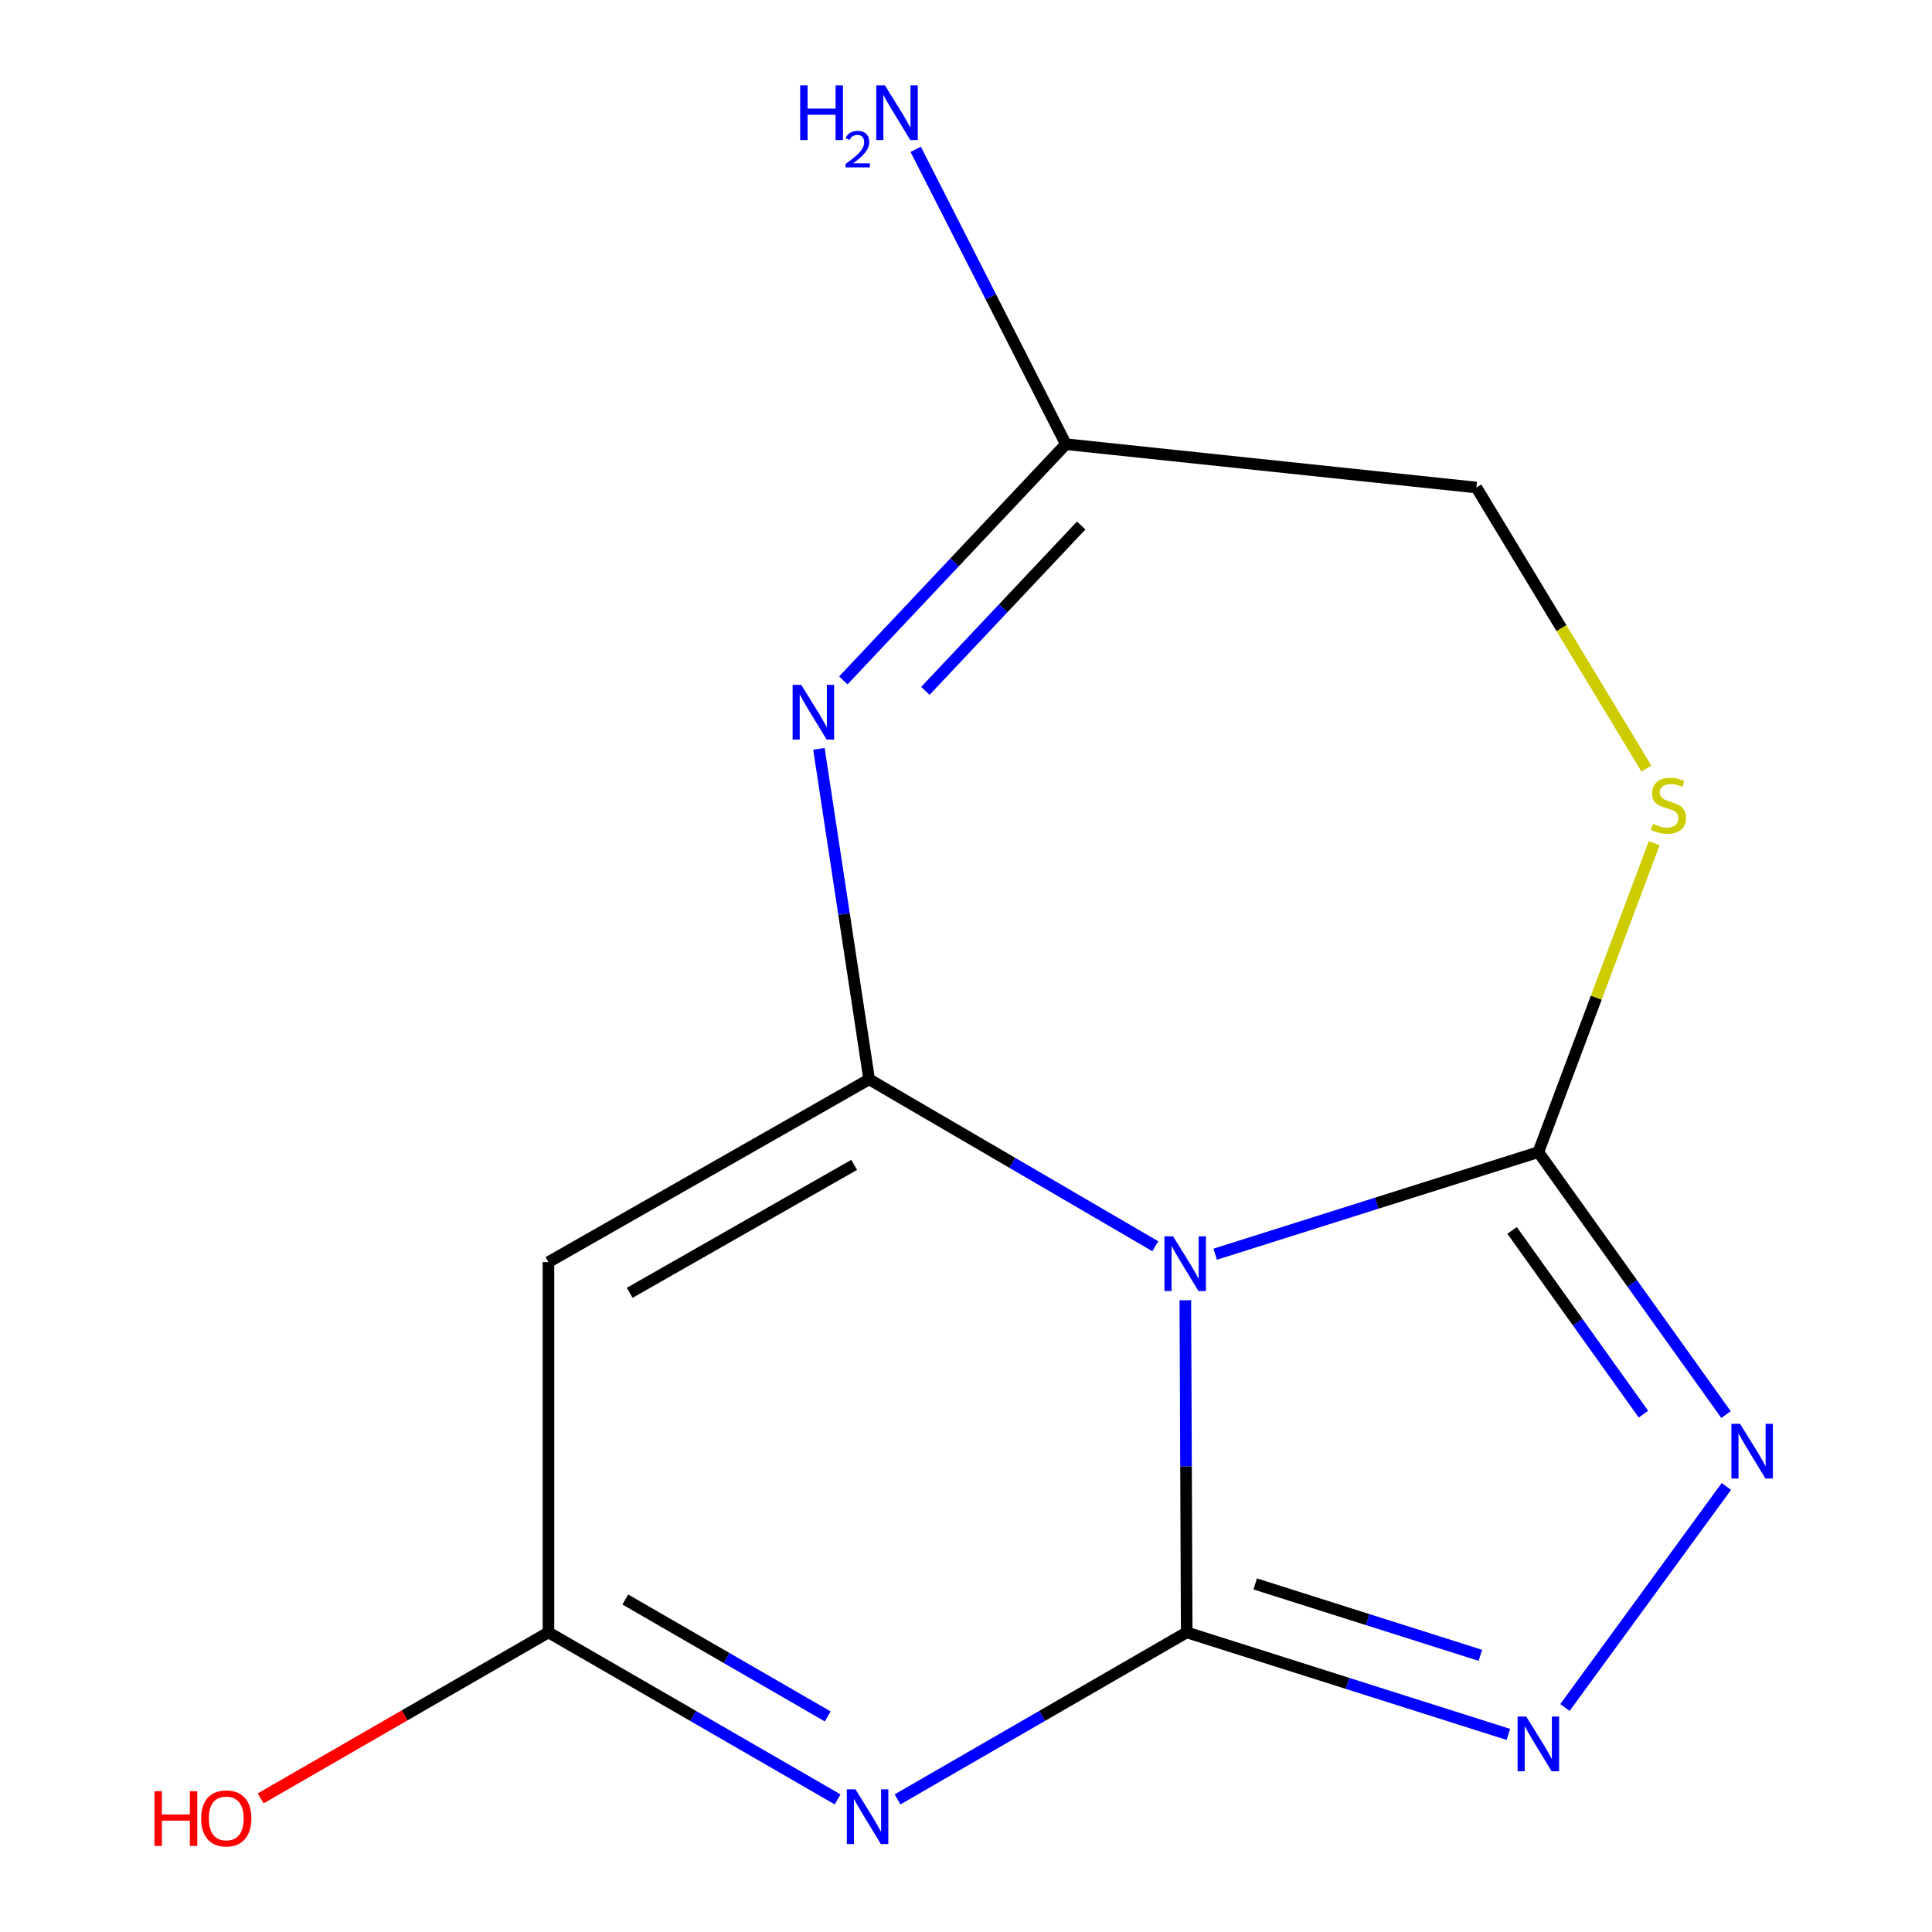 <?xml version='1.0' encoding='iso-8859-1'?>
<svg version='1.1' baseProfile='full'
              xmlns='http://www.w3.org/2000/svg'
                      xmlns:rdkit='http://www.rdkit.org/xml'
                      xmlns:xlink='http://www.w3.org/1999/xlink'
                  xml:space='preserve'
width='1000px' height='1000px' viewBox='0 0 1000 1000'>
<!-- END OF HEADER -->
<rect style='opacity:1.0;fill:#FFFFFF;stroke:none' width='1000' height='1000' x='0' y='0'> </rect>
<path class='bond-0' d='M 614.24,844.918 L 613.885,758.962' style='fill:none;fill-rule:evenodd;stroke:#000000;stroke-width:6px;stroke-linecap:butt;stroke-linejoin:miter;stroke-opacity:1' />
<path class='bond-0' d='M 613.885,758.962 L 613.53,673.006' style='fill:none;fill-rule:evenodd;stroke:#0000FF;stroke-width:6px;stroke-linecap:butt;stroke-linejoin:miter;stroke-opacity:1' />
<path class='bond-2' d='M 614.24,844.918 L 539.405,888.14' style='fill:none;fill-rule:evenodd;stroke:#000000;stroke-width:6px;stroke-linecap:butt;stroke-linejoin:miter;stroke-opacity:1' />
<path class='bond-2' d='M 539.405,888.14 L 464.57,931.362' style='fill:none;fill-rule:evenodd;stroke:#0000FF;stroke-width:6px;stroke-linecap:butt;stroke-linejoin:miter;stroke-opacity:1' />
<path class='bond-5' d='M 614.24,844.918 L 697.49,871.324' style='fill:none;fill-rule:evenodd;stroke:#000000;stroke-width:6px;stroke-linecap:butt;stroke-linejoin:miter;stroke-opacity:1' />
<path class='bond-5' d='M 697.49,871.324 L 780.739,897.73' style='fill:none;fill-rule:evenodd;stroke:#0000FF;stroke-width:6px;stroke-linecap:butt;stroke-linejoin:miter;stroke-opacity:1' />
<path class='bond-5' d='M 649.685,819.832 L 707.96,838.316' style='fill:none;fill-rule:evenodd;stroke:#000000;stroke-width:6px;stroke-linecap:butt;stroke-linejoin:miter;stroke-opacity:1' />
<path class='bond-5' d='M 707.96,838.316 L 766.234,856.8' style='fill:none;fill-rule:evenodd;stroke:#0000FF;stroke-width:6px;stroke-linecap:butt;stroke-linejoin:miter;stroke-opacity:1' />
<path class='bond-1' d='M 597.977,645.048 L 523.923,601.851' style='fill:none;fill-rule:evenodd;stroke:#0000FF;stroke-width:6px;stroke-linecap:butt;stroke-linejoin:miter;stroke-opacity:1' />
<path class='bond-1' d='M 523.923,601.851 L 449.87,558.654' style='fill:none;fill-rule:evenodd;stroke:#000000;stroke-width:6px;stroke-linecap:butt;stroke-linejoin:miter;stroke-opacity:1' />
<path class='bond-3' d='M 628.984,649.169 L 712.618,622.755' style='fill:none;fill-rule:evenodd;stroke:#0000FF;stroke-width:6px;stroke-linecap:butt;stroke-linejoin:miter;stroke-opacity:1' />
<path class='bond-3' d='M 712.618,622.755 L 796.253,596.341' style='fill:none;fill-rule:evenodd;stroke:#000000;stroke-width:6px;stroke-linecap:butt;stroke-linejoin:miter;stroke-opacity:1' />
<path class='bond-4' d='M 449.87,558.654 L 436.872,473.129' style='fill:none;fill-rule:evenodd;stroke:#000000;stroke-width:6px;stroke-linecap:butt;stroke-linejoin:miter;stroke-opacity:1' />
<path class='bond-4' d='M 436.872,473.129 L 423.875,387.603' style='fill:none;fill-rule:evenodd;stroke:#0000FF;stroke-width:6px;stroke-linecap:butt;stroke-linejoin:miter;stroke-opacity:1' />
<path class='bond-6' d='M 449.87,558.654 L 283.883,653.267' style='fill:none;fill-rule:evenodd;stroke:#000000;stroke-width:6px;stroke-linecap:butt;stroke-linejoin:miter;stroke-opacity:1' />
<path class='bond-6' d='M 442.12,602.93 L 325.929,669.16' style='fill:none;fill-rule:evenodd;stroke:#000000;stroke-width:6px;stroke-linecap:butt;stroke-linejoin:miter;stroke-opacity:1' />
<path class='bond-8' d='M 433.553,931.362 L 358.718,888.14' style='fill:none;fill-rule:evenodd;stroke:#0000FF;stroke-width:6px;stroke-linecap:butt;stroke-linejoin:miter;stroke-opacity:1' />
<path class='bond-8' d='M 358.718,888.14 L 283.883,844.918' style='fill:none;fill-rule:evenodd;stroke:#000000;stroke-width:6px;stroke-linecap:butt;stroke-linejoin:miter;stroke-opacity:1' />
<path class='bond-8' d='M 428.422,888.409 L 376.037,858.153' style='fill:none;fill-rule:evenodd;stroke:#0000FF;stroke-width:6px;stroke-linecap:butt;stroke-linejoin:miter;stroke-opacity:1' />
<path class='bond-8' d='M 376.037,858.153 L 323.652,827.898' style='fill:none;fill-rule:evenodd;stroke:#000000;stroke-width:6px;stroke-linecap:butt;stroke-linejoin:miter;stroke-opacity:1' />
<path class='bond-9' d='M 796.253,596.341 L 826.24,516.375' style='fill:none;fill-rule:evenodd;stroke:#000000;stroke-width:6px;stroke-linecap:butt;stroke-linejoin:miter;stroke-opacity:1' />
<path class='bond-9' d='M 826.24,516.375 L 856.227,436.409' style='fill:none;fill-rule:evenodd;stroke:#CCCC00;stroke-width:6px;stroke-linecap:butt;stroke-linejoin:miter;stroke-opacity:1' />
<path class='bond-15' d='M 796.253,596.341 L 844.819,664.269' style='fill:none;fill-rule:evenodd;stroke:#000000;stroke-width:6px;stroke-linecap:butt;stroke-linejoin:miter;stroke-opacity:1' />
<path class='bond-15' d='M 844.819,664.269 L 893.386,732.196' style='fill:none;fill-rule:evenodd;stroke:#0000FF;stroke-width:6px;stroke-linecap:butt;stroke-linejoin:miter;stroke-opacity:1' />
<path class='bond-15' d='M 782.653,636.86 L 816.65,684.409' style='fill:none;fill-rule:evenodd;stroke:#000000;stroke-width:6px;stroke-linecap:butt;stroke-linejoin:miter;stroke-opacity:1' />
<path class='bond-15' d='M 816.65,684.409 L 850.646,731.958' style='fill:none;fill-rule:evenodd;stroke:#0000FF;stroke-width:6px;stroke-linecap:butt;stroke-linejoin:miter;stroke-opacity:1' />
<path class='bond-10' d='M 436.498,352.182 L 494.098,291.047' style='fill:none;fill-rule:evenodd;stroke:#0000FF;stroke-width:6px;stroke-linecap:butt;stroke-linejoin:miter;stroke-opacity:1' />
<path class='bond-10' d='M 494.098,291.047 L 551.697,229.912' style='fill:none;fill-rule:evenodd;stroke:#000000;stroke-width:6px;stroke-linecap:butt;stroke-linejoin:miter;stroke-opacity:1' />
<path class='bond-10' d='M 478.982,357.588 L 519.302,314.794' style='fill:none;fill-rule:evenodd;stroke:#0000FF;stroke-width:6px;stroke-linecap:butt;stroke-linejoin:miter;stroke-opacity:1' />
<path class='bond-10' d='M 519.302,314.794 L 559.621,271.999' style='fill:none;fill-rule:evenodd;stroke:#000000;stroke-width:6px;stroke-linecap:butt;stroke-linejoin:miter;stroke-opacity:1' />
<path class='bond-7' d='M 810.018,883.8 L 893.571,769.38' style='fill:none;fill-rule:evenodd;stroke:#0000FF;stroke-width:6px;stroke-linecap:butt;stroke-linejoin:miter;stroke-opacity:1' />
<path class='bond-14' d='M 283.883,653.267 L 283.883,844.918' style='fill:none;fill-rule:evenodd;stroke:#000000;stroke-width:6px;stroke-linecap:butt;stroke-linejoin:miter;stroke-opacity:1' />
<path class='bond-13' d='M 283.883,844.918 L 209.402,887.884' style='fill:none;fill-rule:evenodd;stroke:#000000;stroke-width:6px;stroke-linecap:butt;stroke-linejoin:miter;stroke-opacity:1' />
<path class='bond-13' d='M 209.402,887.884 L 134.921,930.851' style='fill:none;fill-rule:evenodd;stroke:#FF0000;stroke-width:6px;stroke-linecap:butt;stroke-linejoin:miter;stroke-opacity:1' />
<path class='bond-11' d='M 852.161,397.811 L 808.172,325.077' style='fill:none;fill-rule:evenodd;stroke:#CCCC00;stroke-width:6px;stroke-linecap:butt;stroke-linejoin:miter;stroke-opacity:1' />
<path class='bond-11' d='M 808.172,325.077 L 764.183,252.344' style='fill:none;fill-rule:evenodd;stroke:#000000;stroke-width:6px;stroke-linecap:butt;stroke-linejoin:miter;stroke-opacity:1' />
<path class='bond-12' d='M 551.697,229.912 L 512.83,153.607' style='fill:none;fill-rule:evenodd;stroke:#000000;stroke-width:6px;stroke-linecap:butt;stroke-linejoin:miter;stroke-opacity:1' />
<path class='bond-12' d='M 512.83,153.607 L 473.963,77.301' style='fill:none;fill-rule:evenodd;stroke:#0000FF;stroke-width:6px;stroke-linecap:butt;stroke-linejoin:miter;stroke-opacity:1' />
<path class='bond-16' d='M 551.697,229.912 L 764.183,252.344' style='fill:none;fill-rule:evenodd;stroke:#000000;stroke-width:6px;stroke-linecap:butt;stroke-linejoin:miter;stroke-opacity:1' />
<path  class='atom-1' d='M 607.192 639.915
L 616.472 654.915
Q 617.392 656.395, 618.872 659.075
Q 620.352 661.755, 620.432 661.915
L 620.432 639.915
L 624.192 639.915
L 624.192 668.235
L 620.312 668.235
L 610.352 651.835
Q 609.192 649.915, 607.952 647.715
Q 606.752 645.515, 606.392 644.835
L 606.392 668.235
L 602.712 668.235
L 602.712 639.915
L 607.192 639.915
' fill='#0000FF'/>
<path  class='atom-3' d='M 442.802 926.16
L 452.082 941.16
Q 453.002 942.64, 454.482 945.32
Q 455.962 948, 456.042 948.16
L 456.042 926.16
L 459.802 926.16
L 459.802 954.48
L 455.922 954.48
L 445.962 938.08
Q 444.802 936.16, 443.562 933.96
Q 442.362 931.76, 442.002 931.08
L 442.002 954.48
L 438.322 954.48
L 438.322 926.16
L 442.802 926.16
' fill='#0000FF'/>
<path  class='atom-5' d='M 414.733 354.478
L 424.013 369.478
Q 424.933 370.958, 426.413 373.638
Q 427.893 376.318, 427.973 376.478
L 427.973 354.478
L 431.733 354.478
L 431.733 382.798
L 427.853 382.798
L 417.893 366.398
Q 416.733 364.478, 415.493 362.278
Q 414.293 360.078, 413.933 359.398
L 413.933 382.798
L 410.253 382.798
L 410.253 354.478
L 414.733 354.478
' fill='#0000FF'/>
<path  class='atom-6' d='M 789.993 888.491
L 799.273 903.491
Q 800.193 904.971, 801.673 907.651
Q 803.153 910.331, 803.233 910.491
L 803.233 888.491
L 806.993 888.491
L 806.993 916.811
L 803.113 916.811
L 793.153 900.411
Q 791.993 898.491, 790.753 896.291
Q 789.553 894.091, 789.193 893.411
L 789.193 916.811
L 785.513 916.811
L 785.513 888.491
L 789.993 888.491
' fill='#0000FF'/>
<path  class='atom-8' d='M 900.65 736.952
L 909.93 751.952
Q 910.85 753.432, 912.33 756.112
Q 913.81 758.792, 913.89 758.952
L 913.89 736.952
L 917.65 736.952
L 917.65 765.272
L 913.77 765.272
L 903.81 748.872
Q 902.65 746.952, 901.41 744.752
Q 900.21 742.552, 899.85 741.872
L 899.85 765.272
L 896.17 765.272
L 896.17 736.952
L 900.65 736.952
' fill='#0000FF'/>
<path  class='atom-10' d='M 855.605 426.454
Q 855.925 426.574, 857.245 427.134
Q 858.565 427.694, 860.005 428.054
Q 861.485 428.374, 862.925 428.374
Q 865.605 428.374, 867.165 427.094
Q 868.725 425.774, 868.725 423.494
Q 868.725 421.934, 867.925 420.974
Q 867.165 420.014, 865.965 419.494
Q 864.765 418.974, 862.765 418.374
Q 860.245 417.614, 858.725 416.894
Q 857.245 416.174, 856.165 414.654
Q 855.125 413.134, 855.125 410.574
Q 855.125 407.014, 857.525 404.814
Q 859.965 402.614, 864.765 402.614
Q 868.045 402.614, 871.765 404.174
L 870.845 407.254
Q 867.445 405.854, 864.885 405.854
Q 862.125 405.854, 860.605 407.014
Q 859.085 408.134, 859.125 410.094
Q 859.125 411.614, 859.885 412.534
Q 860.685 413.454, 861.805 413.974
Q 862.965 414.494, 864.885 415.094
Q 867.445 415.894, 868.965 416.694
Q 870.485 417.494, 871.565 419.134
Q 872.685 420.734, 872.685 423.494
Q 872.685 427.414, 870.045 429.534
Q 867.445 431.614, 863.085 431.614
Q 860.565 431.614, 858.645 431.054
Q 856.765 430.534, 854.525 429.614
L 855.605 426.454
' fill='#CCCC00'/>
<path  class='atom-13' d='M 414.165 44.167
L 418.005 44.167
L 418.005 56.207
L 432.485 56.207
L 432.485 44.167
L 436.325 44.167
L 436.325 72.487
L 432.485 72.487
L 432.485 59.407
L 418.005 59.407
L 418.005 72.487
L 414.165 72.487
L 414.165 44.167
' fill='#0000FF'/>
<path  class='atom-13' d='M 437.698 71.493
Q 438.385 69.725, 440.021 68.748
Q 441.658 67.745, 443.929 67.745
Q 446.753 67.745, 448.337 69.276
Q 449.921 70.807, 449.921 73.526
Q 449.921 76.298, 447.862 78.885
Q 445.829 81.473, 441.605 84.535
L 450.238 84.535
L 450.238 86.647
L 437.645 86.647
L 437.645 84.878
Q 441.13 82.397, 443.189 80.549
Q 445.275 78.701, 446.278 77.037
Q 447.281 75.374, 447.281 73.658
Q 447.281 71.863, 446.384 70.86
Q 445.486 69.857, 443.929 69.857
Q 442.424 69.857, 441.421 70.464
Q 440.417 71.071, 439.705 72.417
L 437.698 71.493
' fill='#0000FF'/>
<path  class='atom-13' d='M 458.038 44.167
L 467.318 59.167
Q 468.238 60.647, 469.718 63.327
Q 471.198 66.007, 471.278 66.167
L 471.278 44.167
L 475.038 44.167
L 475.038 72.487
L 471.158 72.487
L 461.198 56.087
Q 460.038 54.167, 458.798 51.967
Q 457.598 49.767, 457.238 49.087
L 457.238 72.487
L 453.558 72.487
L 453.558 44.167
L 458.038 44.167
' fill='#0000FF'/>
<path  class='atom-14' d='M 79.947 927.128
L 83.787 927.128
L 83.787 939.168
L 98.267 939.168
L 98.267 927.128
L 102.107 927.128
L 102.107 955.448
L 98.267 955.448
L 98.267 942.368
L 83.787 942.368
L 83.787 955.448
L 79.947 955.448
L 79.947 927.128
' fill='#FF0000'/>
<path  class='atom-14' d='M 104.107 941.208
Q 104.107 934.408, 107.467 930.608
Q 110.827 926.808, 117.107 926.808
Q 123.387 926.808, 126.747 930.608
Q 130.107 934.408, 130.107 941.208
Q 130.107 948.088, 126.707 952.008
Q 123.307 955.888, 117.107 955.888
Q 110.867 955.888, 107.467 952.008
Q 104.107 948.128, 104.107 941.208
M 117.107 952.688
Q 121.427 952.688, 123.747 949.808
Q 126.107 946.888, 126.107 941.208
Q 126.107 935.648, 123.747 932.848
Q 121.427 930.008, 117.107 930.008
Q 112.787 930.008, 110.427 932.808
Q 108.107 935.608, 108.107 941.208
Q 108.107 946.928, 110.427 949.808
Q 112.787 952.688, 117.107 952.688
' fill='#FF0000'/>
</svg>

